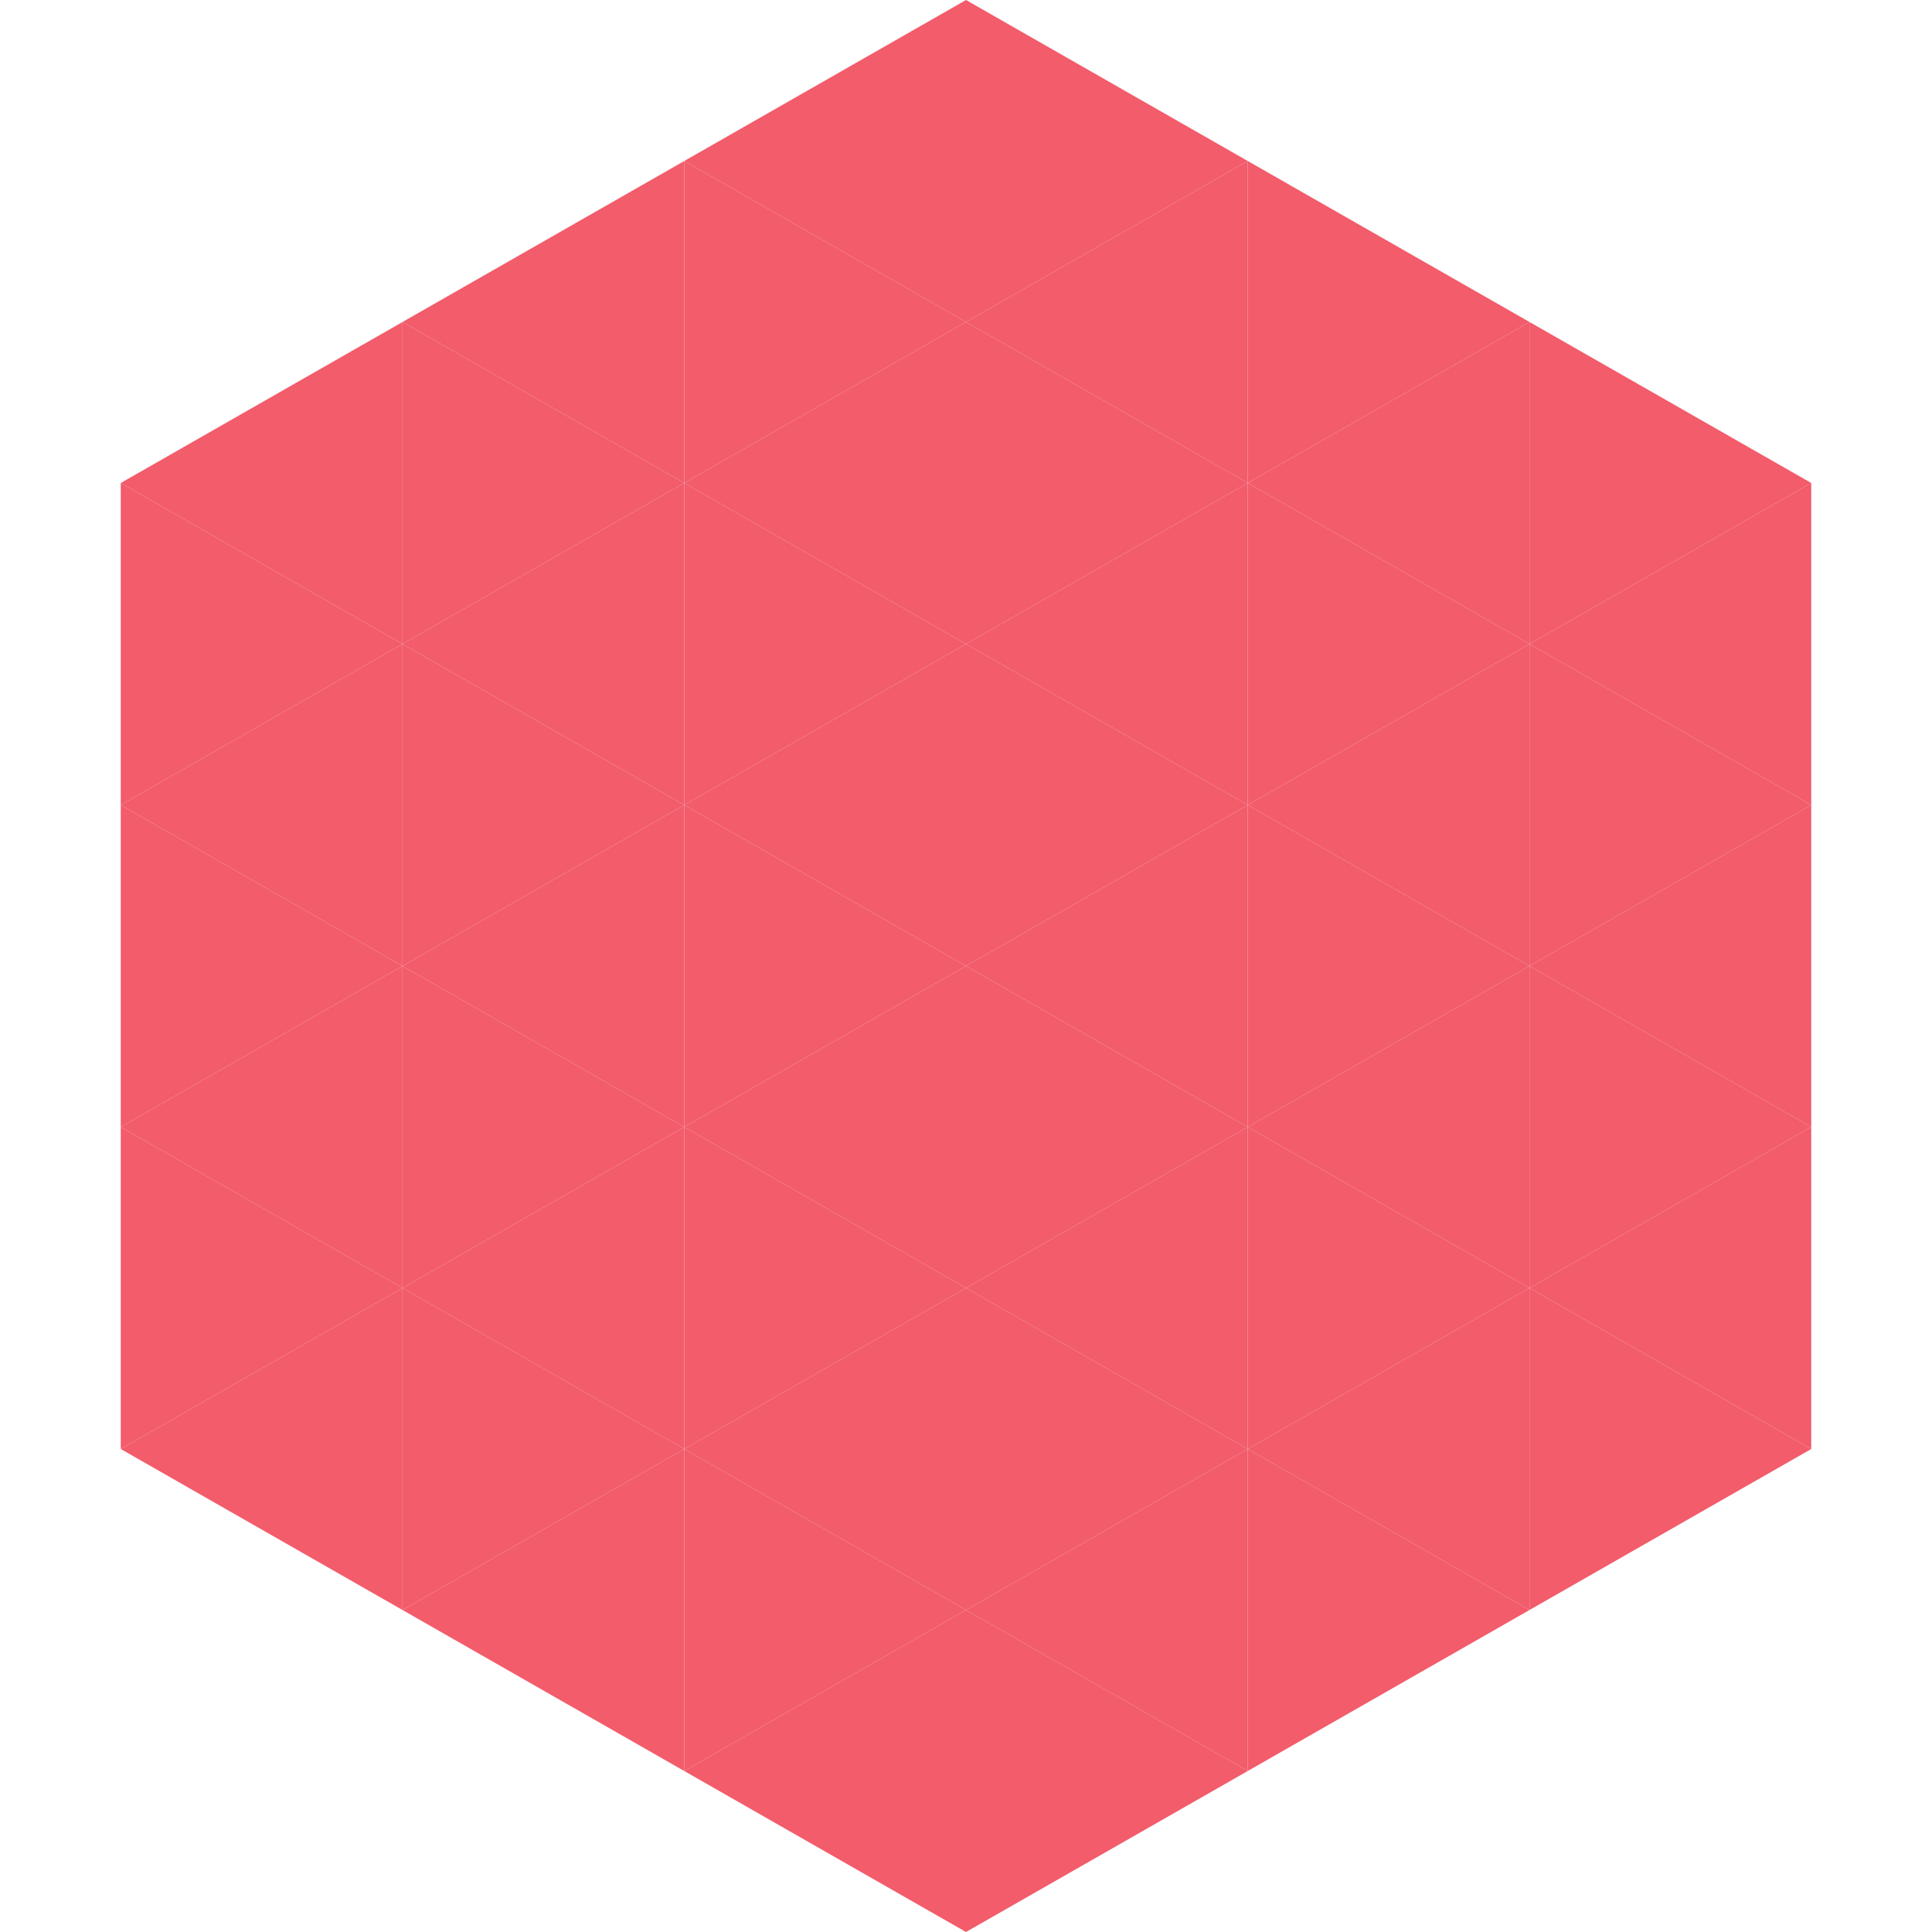 <?xml version="1.0"?>
<!-- Generated by SVGo -->
<svg width="240" height="240"
     xmlns="http://www.w3.org/2000/svg"
     xmlns:xlink="http://www.w3.org/1999/xlink">
<polygon points="50,40 15,60 50,80" style="fill:rgb(242,92,107)" />
<polygon points="190,40 225,60 190,80" style="fill:rgb(242,92,107)" />
<polygon points="15,60 50,80 15,100" style="fill:rgb(242,92,107)" />
<polygon points="225,60 190,80 225,100" style="fill:rgb(242,92,107)" />
<polygon points="50,80 15,100 50,120" style="fill:rgb(242,92,107)" />
<polygon points="190,80 225,100 190,120" style="fill:rgb(242,92,107)" />
<polygon points="15,100 50,120 15,140" style="fill:rgb(242,92,107)" />
<polygon points="225,100 190,120 225,140" style="fill:rgb(242,92,107)" />
<polygon points="50,120 15,140 50,160" style="fill:rgb(242,92,107)" />
<polygon points="190,120 225,140 190,160" style="fill:rgb(242,92,107)" />
<polygon points="15,140 50,160 15,180" style="fill:rgb(242,92,107)" />
<polygon points="225,140 190,160 225,180" style="fill:rgb(242,92,107)" />
<polygon points="50,160 15,180 50,200" style="fill:rgb(242,92,107)" />
<polygon points="190,160 225,180 190,200" style="fill:rgb(242,92,107)" />
<polygon points="15,180 50,200 15,220" style="fill:rgb(255,255,255); fill-opacity:0" />
<polygon points="225,180 190,200 225,220" style="fill:rgb(255,255,255); fill-opacity:0" />
<polygon points="50,0 85,20 50,40" style="fill:rgb(255,255,255); fill-opacity:0" />
<polygon points="190,0 155,20 190,40" style="fill:rgb(255,255,255); fill-opacity:0" />
<polygon points="85,20 50,40 85,60" style="fill:rgb(242,92,107)" />
<polygon points="155,20 190,40 155,60" style="fill:rgb(242,92,107)" />
<polygon points="50,40 85,60 50,80" style="fill:rgb(242,92,107)" />
<polygon points="190,40 155,60 190,80" style="fill:rgb(242,92,107)" />
<polygon points="85,60 50,80 85,100" style="fill:rgb(242,92,107)" />
<polygon points="155,60 190,80 155,100" style="fill:rgb(242,92,107)" />
<polygon points="50,80 85,100 50,120" style="fill:rgb(242,92,107)" />
<polygon points="190,80 155,100 190,120" style="fill:rgb(242,92,107)" />
<polygon points="85,100 50,120 85,140" style="fill:rgb(242,92,107)" />
<polygon points="155,100 190,120 155,140" style="fill:rgb(242,92,107)" />
<polygon points="50,120 85,140 50,160" style="fill:rgb(242,92,107)" />
<polygon points="190,120 155,140 190,160" style="fill:rgb(242,92,107)" />
<polygon points="85,140 50,160 85,180" style="fill:rgb(242,92,107)" />
<polygon points="155,140 190,160 155,180" style="fill:rgb(242,92,107)" />
<polygon points="50,160 85,180 50,200" style="fill:rgb(242,92,107)" />
<polygon points="190,160 155,180 190,200" style="fill:rgb(242,92,107)" />
<polygon points="85,180 50,200 85,220" style="fill:rgb(242,92,107)" />
<polygon points="155,180 190,200 155,220" style="fill:rgb(242,92,107)" />
<polygon points="120,0 85,20 120,40" style="fill:rgb(242,92,107)" />
<polygon points="120,0 155,20 120,40" style="fill:rgb(242,92,107)" />
<polygon points="85,20 120,40 85,60" style="fill:rgb(242,92,107)" />
<polygon points="155,20 120,40 155,60" style="fill:rgb(242,92,107)" />
<polygon points="120,40 85,60 120,80" style="fill:rgb(242,92,107)" />
<polygon points="120,40 155,60 120,80" style="fill:rgb(242,92,107)" />
<polygon points="85,60 120,80 85,100" style="fill:rgb(242,92,107)" />
<polygon points="155,60 120,80 155,100" style="fill:rgb(242,92,107)" />
<polygon points="120,80 85,100 120,120" style="fill:rgb(242,92,107)" />
<polygon points="120,80 155,100 120,120" style="fill:rgb(242,92,107)" />
<polygon points="85,100 120,120 85,140" style="fill:rgb(242,92,107)" />
<polygon points="155,100 120,120 155,140" style="fill:rgb(242,92,107)" />
<polygon points="120,120 85,140 120,160" style="fill:rgb(242,92,107)" />
<polygon points="120,120 155,140 120,160" style="fill:rgb(242,92,107)" />
<polygon points="85,140 120,160 85,180" style="fill:rgb(242,92,107)" />
<polygon points="155,140 120,160 155,180" style="fill:rgb(242,92,107)" />
<polygon points="120,160 85,180 120,200" style="fill:rgb(242,92,107)" />
<polygon points="120,160 155,180 120,200" style="fill:rgb(242,92,107)" />
<polygon points="85,180 120,200 85,220" style="fill:rgb(242,92,107)" />
<polygon points="155,180 120,200 155,220" style="fill:rgb(242,92,107)" />
<polygon points="120,200 85,220 120,240" style="fill:rgb(242,92,107)" />
<polygon points="120,200 155,220 120,240" style="fill:rgb(242,92,107)" />
<polygon points="85,220 120,240 85,260" style="fill:rgb(255,255,255); fill-opacity:0" />
<polygon points="155,220 120,240 155,260" style="fill:rgb(255,255,255); fill-opacity:0" />
</svg>
